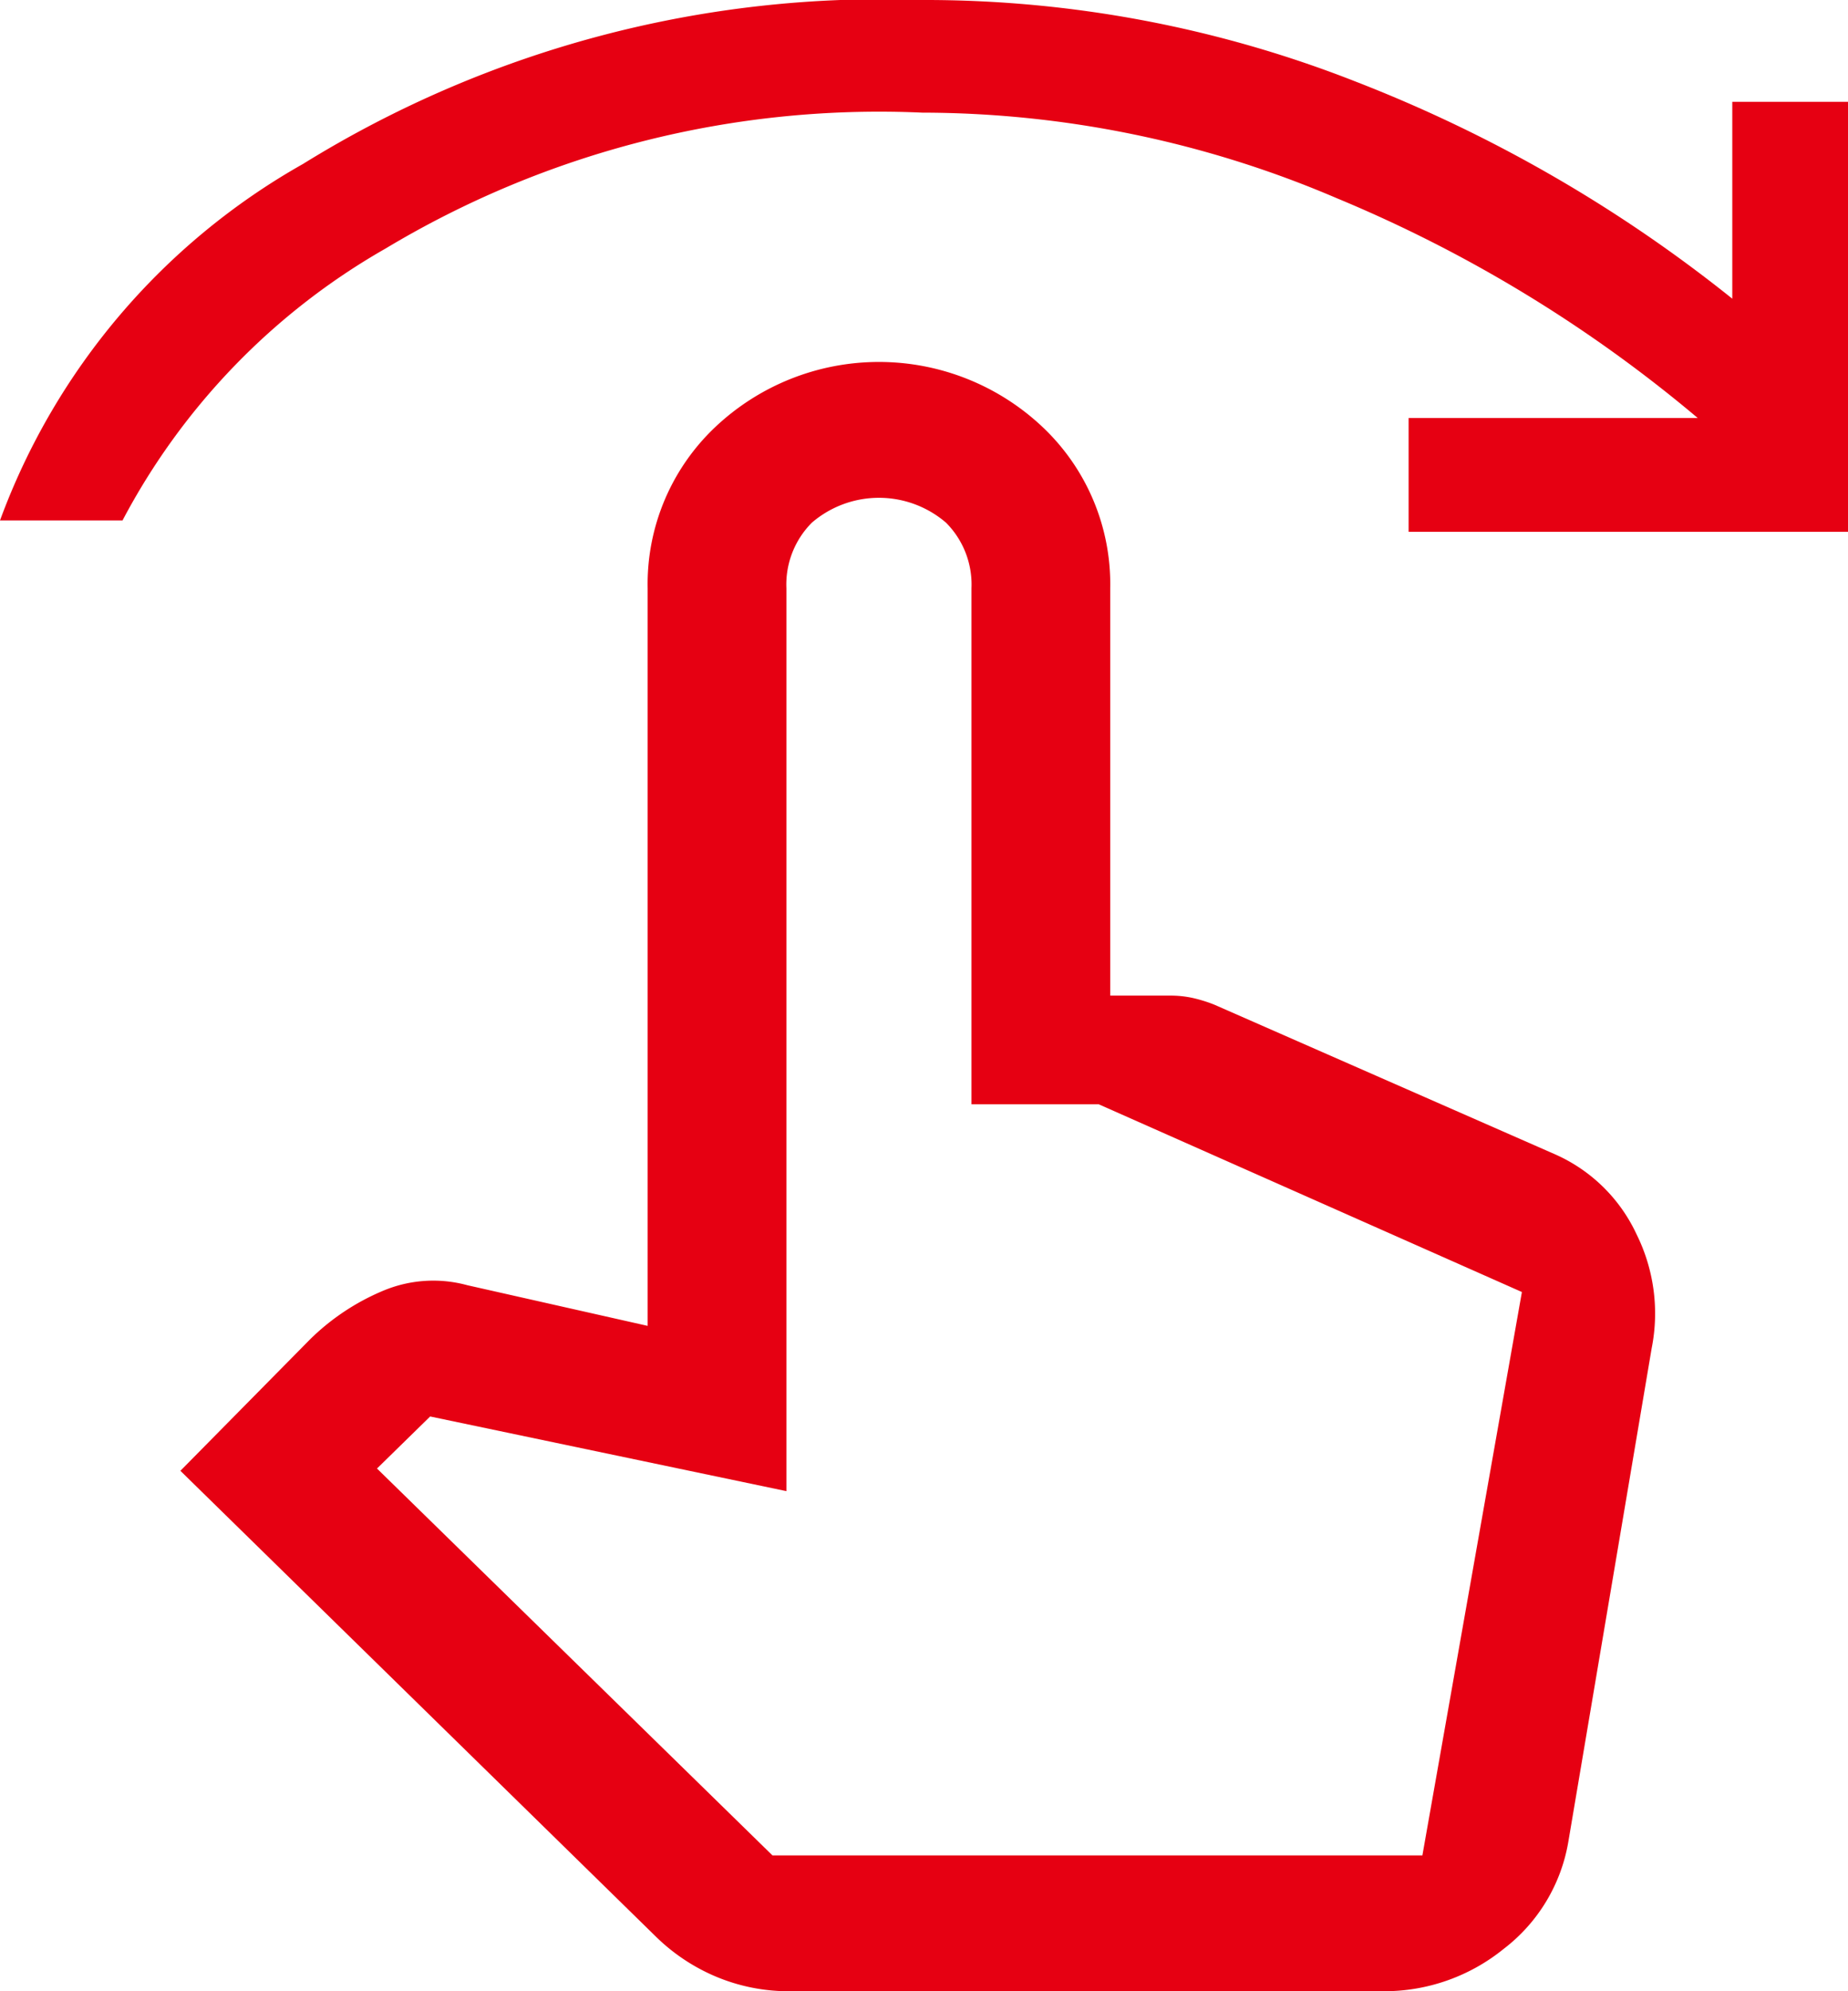 <svg xmlns="http://www.w3.org/2000/svg" width="13" height="14" viewBox="0 0 13 14">
  <path id="swipe_right_FILL0_wght400_GRAD0_opsz48" d="M4,5.659A4.766,4.766,0,0,1,6.131,3.153,7.733,7.733,0,0,1,10.492,2a8.281,8.281,0,0,1,3.043.573A10.045,10.045,0,0,1,16.186,4.1V2.716H17V5.739H13.909v-.8h2.034A9.713,9.713,0,0,0,13.4,3.392a7.43,7.43,0,0,0-2.912-.6,6.747,6.747,0,0,0-3.775.955A4.752,4.752,0,0,0,4.862,5.659ZM9.564,16a1.321,1.321,0,0,1-.521-.1,1.353,1.353,0,0,1-.423-.278L5.269,12.341l.911-.923a1.628,1.628,0,0,1,.513-.342.91.91,0,0,1,.594-.04l1.269.286V6.136a1.519,1.519,0,0,1,.472-1.13,1.677,1.677,0,0,1,2.31,0,1.519,1.519,0,0,1,.472,1.13V9h.423a.727.727,0,0,1,.155.016,1.022,1.022,0,0,1,.155.048l2.392,1.05a1.14,1.14,0,0,1,.578.565,1.253,1.253,0,0,1,.106.8l-.586,3.468a1.2,1.2,0,0,1-.456.756A1.333,1.333,0,0,1,13.73,16Zm-.13-.955h4.572l.7-3.961-2.977-1.32h-.895V6.136a.616.616,0,0,0-.179-.461.724.724,0,0,0-.944,0,.616.616,0,0,0-.179.461v6.348l-2.506-.525-.374.366Zm0,0h0Z" transform="translate(-4 -2)" fill="#e60012"/>
</svg>
